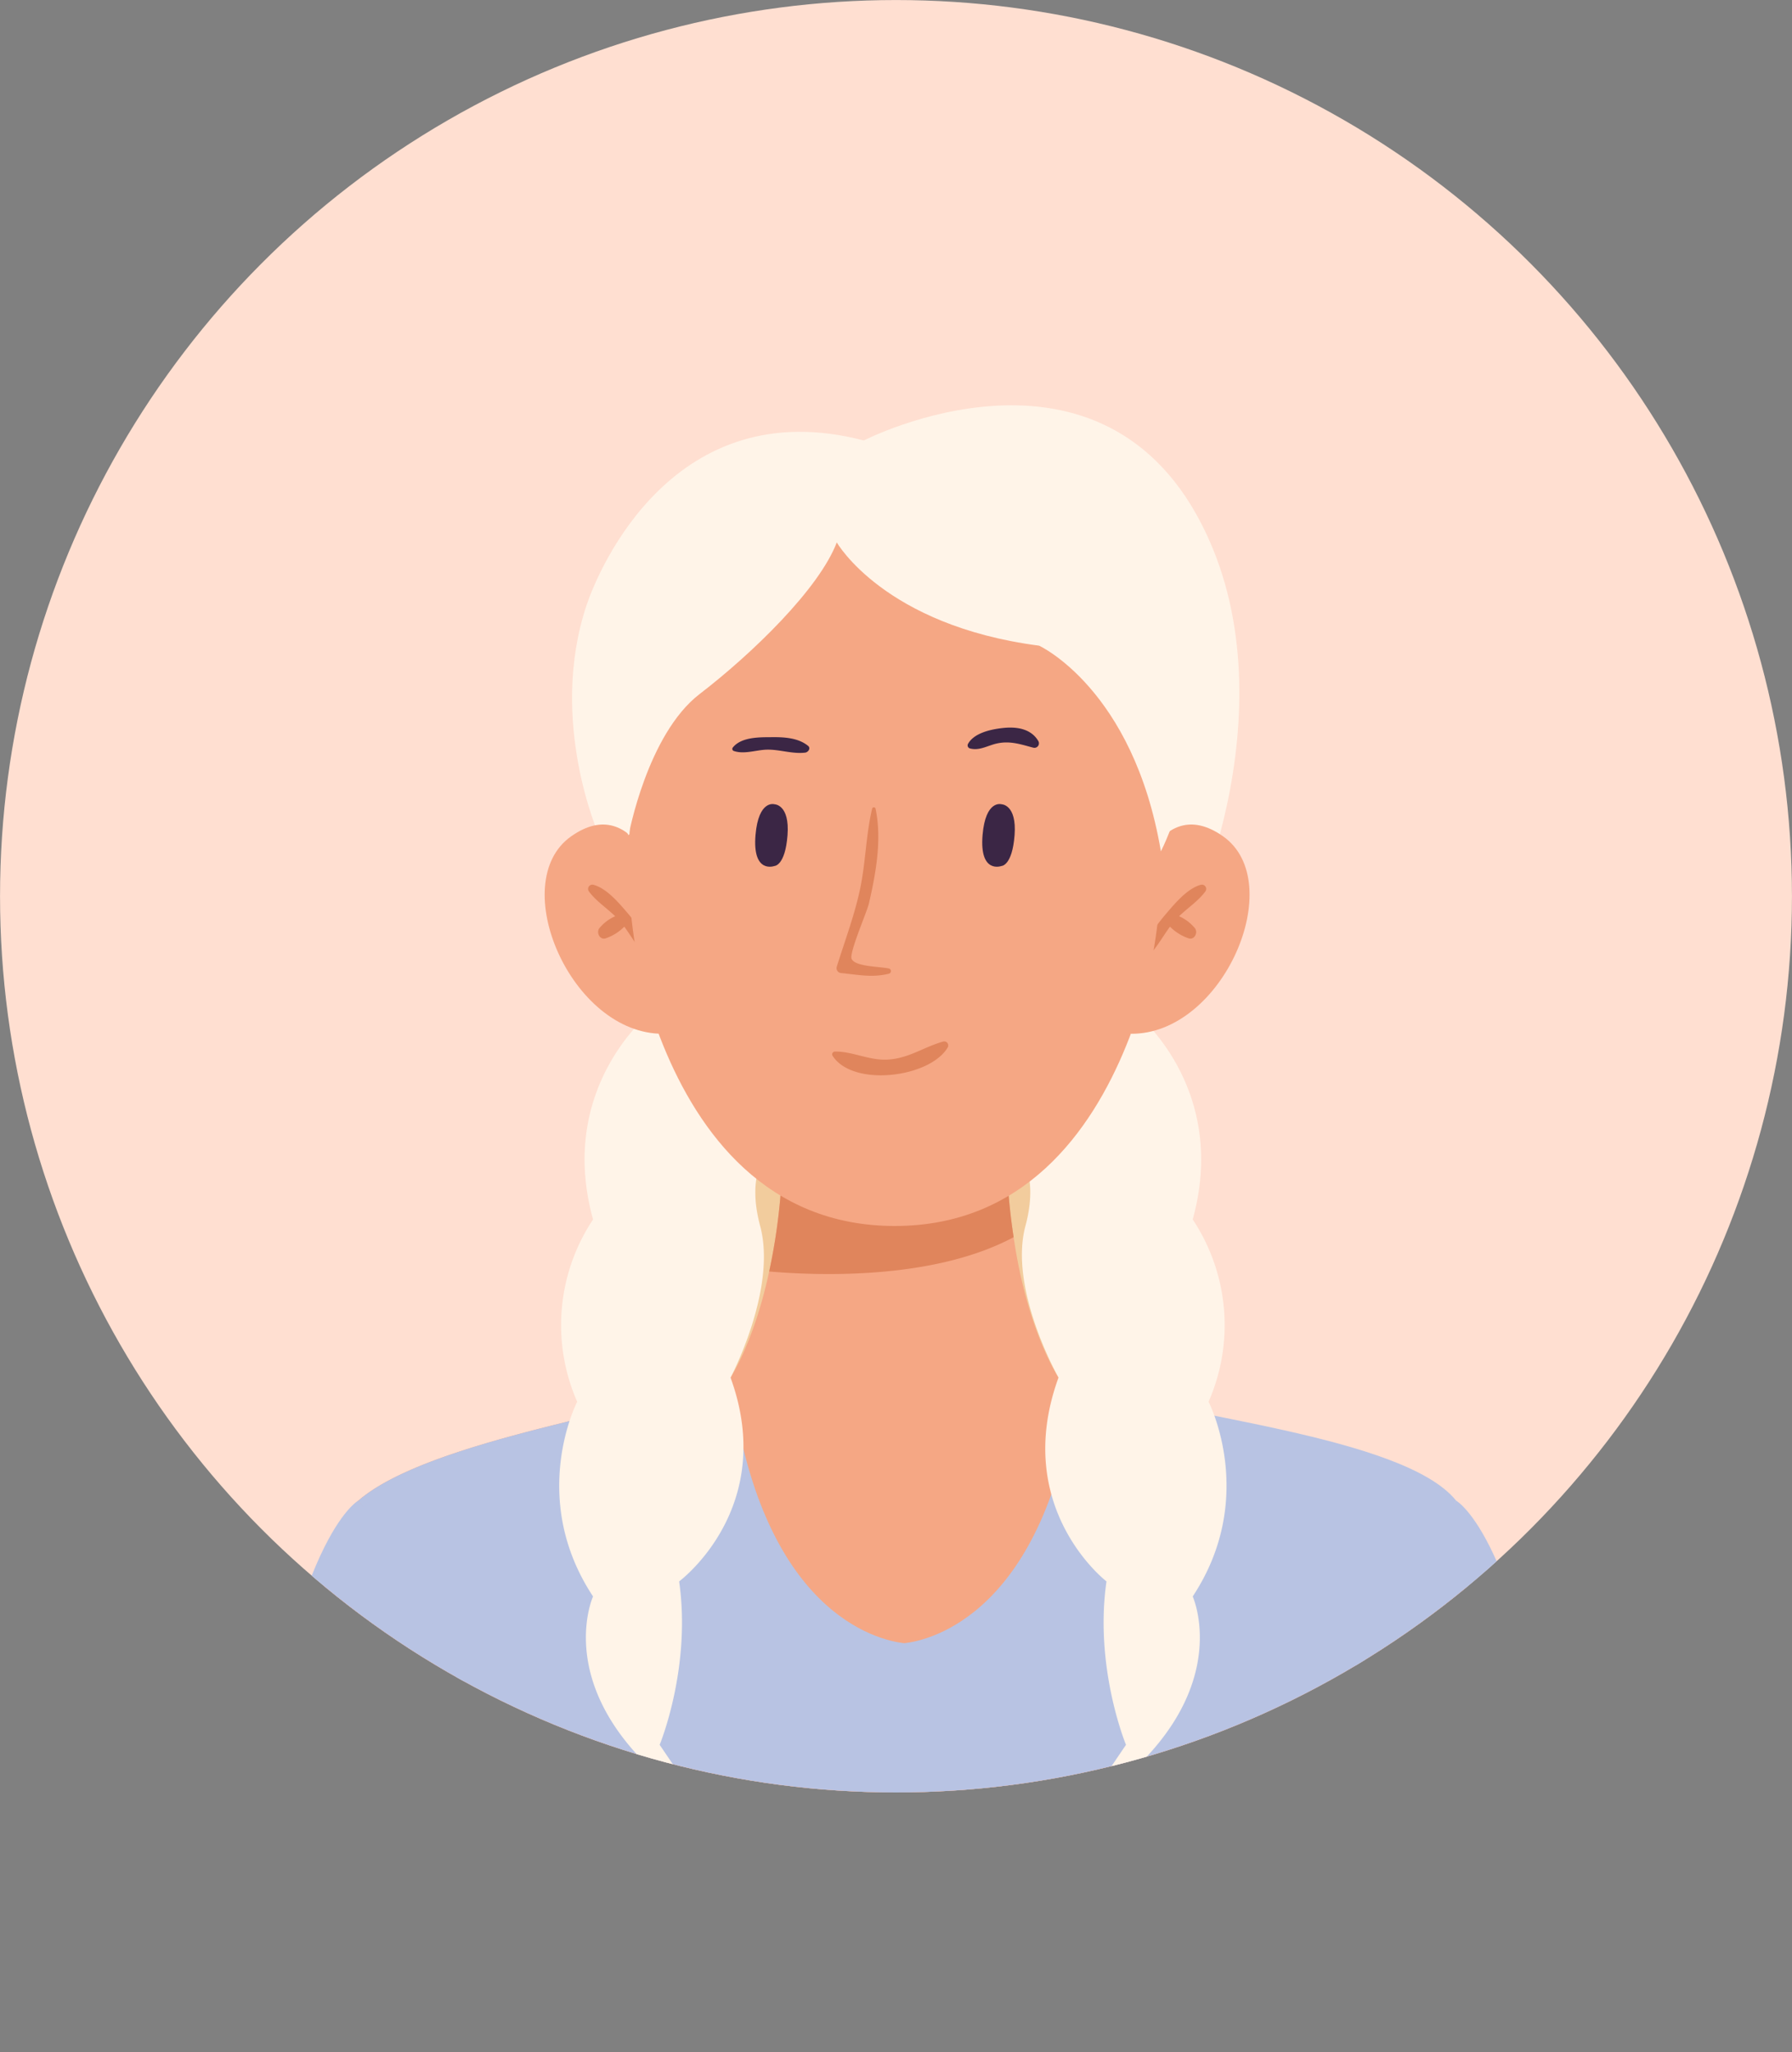 <svg id="圖層_1" data-name="圖層 1" xmlns="http://www.w3.org/2000/svg" xmlns:xlink="http://www.w3.org/1999/xlink" viewBox="0 0 496.67 568.6"><rect x="0" y="0" width="496.67" height="568.6" fill="#808080" stroke="none"/><defs><style>.cls-1{fill:none;}.cls-2{clip-path:url(#clip-path);}.cls-3{fill:#ffdfd1;}.cls-4{fill:#f2cc9d;}.cls-5{fill:#f5a784;}.cls-6{fill:#b8c3e3;}.cls-7{fill:#e0855c;}.cls-8{fill:#fff4e8;}.cls-9{fill:#3b2645;}</style><clipPath id="clip-path" transform="translate(-1.44 -1.33)"><circle class="cls-1" cx="249.78" cy="249.67" r="248.33"/></clipPath></defs><g class="cls-2"><circle class="cls-3" cx="248.33" cy="248.33" r="248.33"/><path class="cls-4" d="M203.92,314c-2,5.12-15.63,84.43-15.63,84.43s113.07,15.74,130.3-13.17L289.4,302.38Z" transform="translate(-1.44 -1.33)"/><path class="cls-5" d="M426.94,569.93H71.8S86,450.72,95.1,424.79a18.78,18.78,0,0,1,5.65-7.65c19.76-17.07,80.67-25,103.17-34.09,3.94-1.66,6.68-3.25,7.88-5h75.14c1.65,2.4,6.39,4.62,13,6.79,27.12,8.91,86.67,17.36,101.17,35.4a16.18,16.18,0,0,1,2.57,4.51C412.72,450.72,426.94,569.93,426.94,569.93Z" transform="translate(-1.44 -1.33)"/><path class="cls-6" d="M100.75,417.14S82.28,427,71.8,509.64c0,0,17.12,14.64,73.76,11.39C145.56,521,136.32,458.68,100.75,417.14Z" transform="translate(-1.44 -1.33)"/><path class="cls-6" d="M405,417.14s18.47,9.85,29,92.5c0,0-17.8,12.23-74.45,9C359.52,518.62,369.45,458.68,405,417.14Z" transform="translate(-1.44 -1.33)"/><path class="cls-6" d="M358.84,521.59c13.33-54,35-88.79,46.18-104.45-14.5-18-78-23.35-105.12-32.26-8.51,63.72-40.77,71-47.85,71.77-7.13-.8-40-8.17-48.13-73.6-22.5,9.08-83.41,17-103.17,34.09,10.51,14,31.56,47.43,44.78,103.94-.38.58-11.26,17.42-3.06,48.85H362.6c8.35-32-3.09-48.9-3.09-48.9Z" transform="translate(-1.44 -1.33)"/><path class="cls-5" d="M294.82,383l-45.45,22.64-45.45-22.62s6.48-9.7,10.71-29.4A165.21,165.21,0,0,0,218.26,314h62.22a167.14,167.14,0,0,0,1.9,30.16C286.18,370.24,294.82,383,294.82,383Z" transform="translate(-1.44 -1.33)"/><path class="cls-7" d="M282.38,344.14c-22,11.76-53.49,10.72-67.75,9.51A165.21,165.21,0,0,0,218.26,314h62.22A167.14,167.14,0,0,0,282.38,344.14Z" transform="translate(-1.44 -1.33)"/><path class="cls-8" d="M183,280.72s-27.6,20.85-17.19,58.51a52.83,52.83,0,0,0-4.4,50.51s-13.72,26.55,4.4,53.95c0,0-9.38,20.67,12.66,44.32,0,0-1.66,25.91-12.66,46.47,0,0,25.77,12,46.35-8.57L184.27,484.8s8.83-21.3,5.4-45.28c0,0,27.42-20.29,14.25-56.47,0,0,12.93-24.43,8.21-42s4.51-23.22,4.51-23.22Z" transform="translate(-1.44 -1.33)"/><path class="cls-8" d="M314.81,280.72s27.6,20.85,17.2,58.51a52.86,52.86,0,0,1,4.4,50.51s13.71,26.55-4.4,53.95c0,0,9.37,20.67-12.67,44.32,0,0,1.66,25.91,12.67,46.47,0,0-25.78,12-46.36-8.57l27.87-41.11s-8.84-21.3-5.41-45.28c0,0-26.46-20.31-13.29-56.49,0,0-13.89-24.41-9.17-42s-4.51-23.22-4.51-23.22Z" transform="translate(-1.44 -1.33)"/><path class="cls-8" d="M167.54,233s-14.35-31.91-3.47-64.15c3.4-10.07,24.22-59.18,76.79-45.47,0,0,66.69-34.32,94.92,25.85,23,48.9-3.48,111-12.58,120.48S185.94,273.45,167.54,233Z" transform="translate(-1.44 -1.33)"/><path class="cls-5" d="M185.17,249.13s-7.29-28.85-25.43-16.06,0,54.94,25.56,54.71C185.3,287.78,192.12,259.51,185.17,249.13Z" transform="translate(-1.44 -1.33)"/><path class="cls-7" d="M166,246.52c3.58,1,6.91,4.92,9.27,7.68s5.32,6.46,6.29,10.19c.3,1.17-1.34,1.68-2,.89-1.9-2.23-3.35-4.8-5.09-7.18a13.24,13.24,0,0,1-5.27,3.27c-1.58.38-2.49-1.63-1.68-2.8a11.91,11.91,0,0,1,4.42-3.36c-2.39-2.32-5.37-4.26-7.27-6.87A1.18,1.18,0,0,1,166,246.52Z" transform="translate(-1.44 -1.33)"/><path class="cls-5" d="M315,249.13s7.29-28.85,25.43-16.06,0,54.94-25.56,54.71C314.88,287.78,308.06,259.51,315,249.13Z" transform="translate(-1.44 -1.33)"/><path class="cls-7" d="M334.18,246.52c-3.58,1-6.91,4.92-9.27,7.68s-5.32,6.46-6.29,10.19c-.3,1.17,1.34,1.68,2,.89,1.9-2.23,3.35-4.8,5.09-7.18a13.31,13.31,0,0,0,5.27,3.27c1.58.38,2.49-1.63,1.68-2.8a11.91,11.91,0,0,0-4.42-3.36c2.39-2.32,5.37-4.26,7.27-6.87A1.18,1.18,0,0,0,334.18,246.52Z" transform="translate(-1.44 -1.33)"/><path class="cls-5" d="M320.05,210.47c-15.1-72.4-70.62-67.32-70.62-67.32s-55.52-5.08-70.62,67.32c-5.61,26.92-3.9,55.11,6.46,80.57,9.79,24.06,28.59,50,64.16,50s54.37-25.92,64.16-50C324,265.58,325.66,237.39,320.05,210.47Z" transform="translate(-1.44 -1.33)"/><path class="cls-9" d="M216.07,241.29s-6.16,2.3-5.23-8.62c.85-9.81,5.23-8.49,5.23-8.49s4.29,0,3.64,8.56S216.07,241.29,216.07,241.29Z" transform="translate(-1.44 -1.33)"/><path class="cls-9" d="M279,241.29s-6.16,2.3-5.23-8.62c.84-9.81,5.23-8.49,5.23-8.49s4.29,0,3.64,8.56S279,241.29,279,241.29Z" transform="translate(-1.44 -1.33)"/><path class="cls-7" d="M262.86,289.93c-5.4,1.51-9.48,4.66-15.37,5-5.19.3-9.73-2.3-14.64-2.22a.77.77,0,0,0-.66,1.16c5.65,8.79,27,6.07,31.93-2.32A1.12,1.12,0,0,0,262.86,289.93Z" transform="translate(-1.44 -1.33)"/><path class="cls-9" d="M225.41,208c-2.87-2.34-7-2.46-10.59-2.4-3.3,0-8,.06-10.24,2.82a.6.6,0,0,0,.26,1c2.9,1,6.25-.33,9.26-.37,3.53-.05,7.07,1.26,10.54.82C225.45,209.74,226.22,208.66,225.41,208Z" transform="translate(-1.44 -1.33)"/><path class="cls-9" d="M289.24,206.7c-1.92-3.31-5.67-4-9.28-3.7-3.37.3-8.45,1.26-10.22,4.44a.87.87,0,0,0,.52,1.27c2.7.74,5-.87,7.67-1.41,3.61-.73,6.49.31,9.91,1.21A1.25,1.25,0,0,0,289.24,206.7Z" transform="translate(-1.44 -1.33)"/><path class="cls-7" d="M247.86,269.7c-2.75-.58-9.32-.5-10.37-2.64-.79-1.6,4.21-12.94,4.78-15.39,1.93-8.35,3.62-17.68,1.86-26.14a.5.5,0,0,0-1,0c-1.7,7.27-1.76,14.8-3.31,22.13s-4.23,14.38-6.48,21.59a1.37,1.37,0,0,0,1.31,1.71c4.79.48,8.52,1.32,13.17.17A.75.75,0,0,0,247.86,269.7Z" transform="translate(-1.44 -1.33)"/><path class="cls-8" d="M175.66,232.81s5.14-28,19.7-39.18,33.1-29.14,38-42c0,0,13.1,23,56.08,28.61,0,0,26.15,12,33.75,57,0,0,17.67-34.14,4-64.59s-62.92-44.16-62.92-44.16L203.92,138.8,173,200.94S165.38,212.91,175.66,232.81Z" transform="translate(-1.44 -1.33)"/></g></svg>